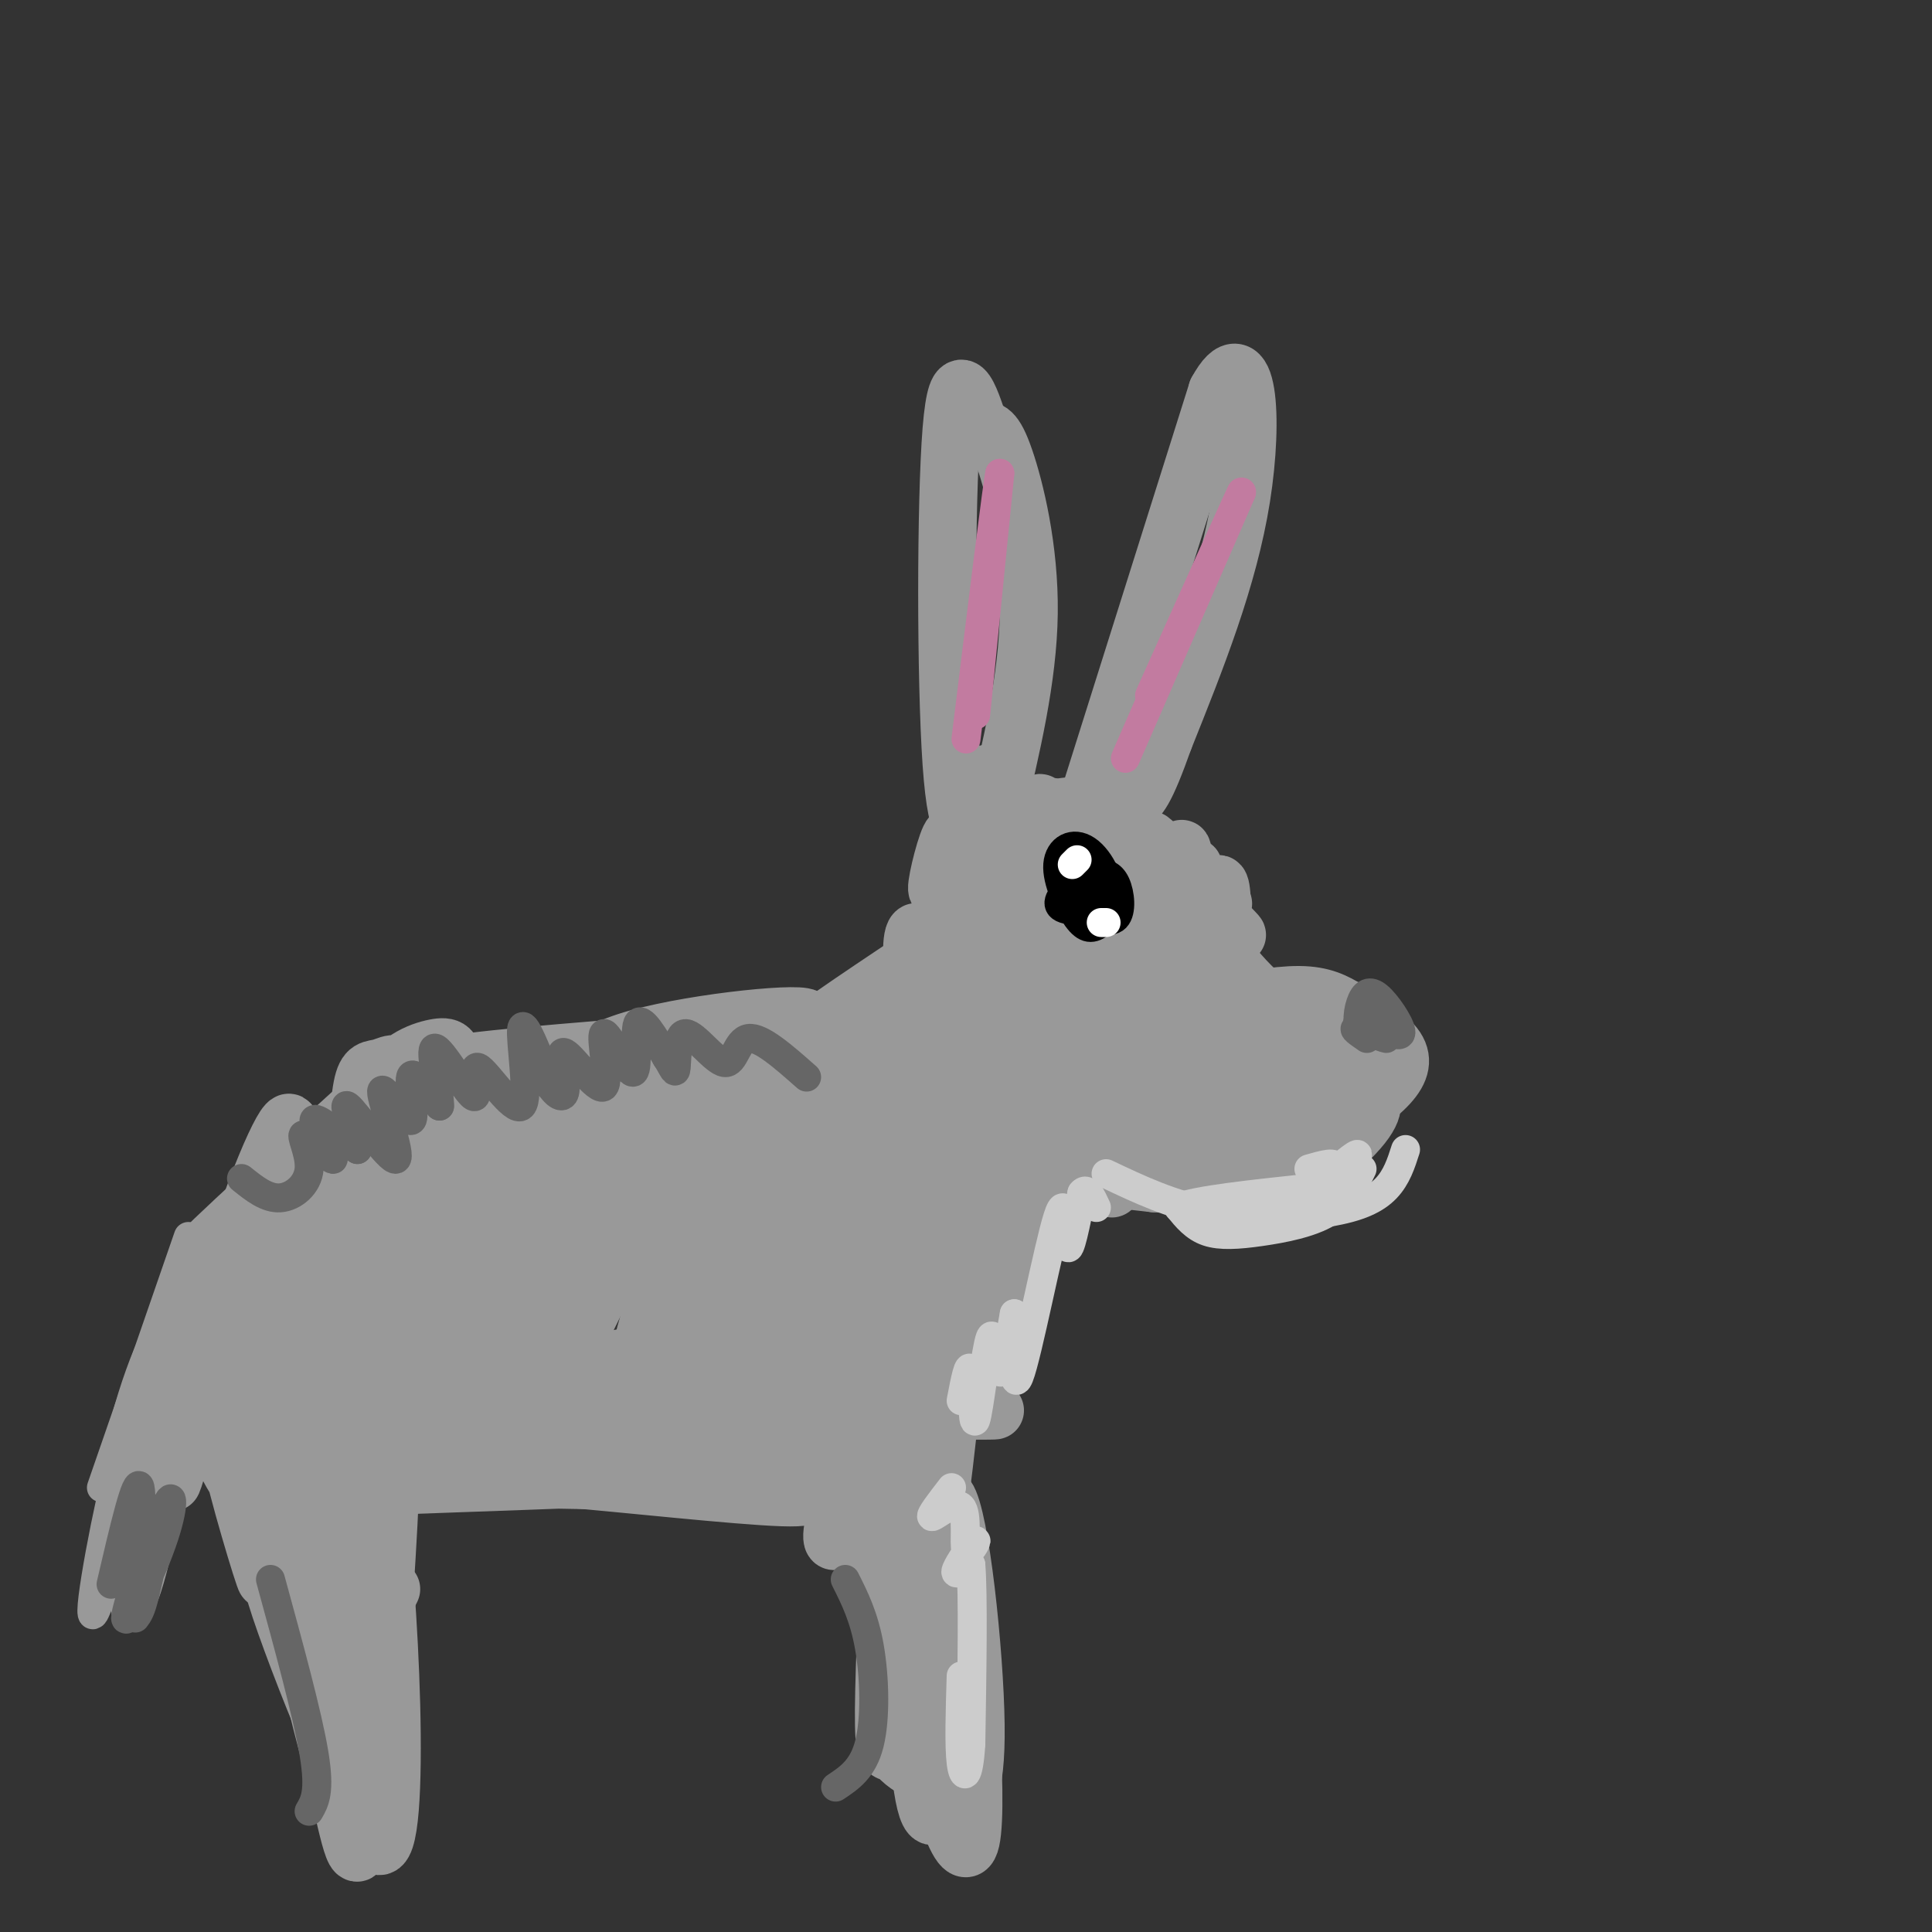 <svg viewBox='0 0 400 400' version='1.1' xmlns='http://www.w3.org/2000/svg' xmlns:xlink='http://www.w3.org/1999/xlink'><rect x="0" y="0" width="400" height="400" fill="#333333" stroke="none"/><g fill='none' stroke='rgb(153,153,153)' stroke-width='12' stroke-linecap='round' stroke-linejoin='round'><path d='M203,170c-2.400,2.600 -4.800,5.200 -6,-12c-1.200,-17.200 -1.200,-54.200 0,-69c1.200,-14.800 3.600,-7.400 6,0'/><path d='M203,89c1.679,-0.048 2.875,-0.167 5,6c2.125,6.167 5.179,18.619 5,32c-0.179,13.381 -3.589,27.690 -7,42'/><path d='M206,169c-1.333,5.500 -1.167,-1.750 -1,-9'/><path d='M210,172c0.000,0.000 0.100,0.100 0.1,0.1'/><path d='M223,173c0.000,0.000 29.000,-92.000 29,-92'/><path d='M252,81c6.333,-11.644 7.667,5.244 5,22c-2.667,16.756 -9.333,33.378 -16,50'/><path d='M241,153c-3.822,10.800 -5.378,12.800 -7,13c-1.622,0.200 -3.311,-1.400 -5,-3'/><path d='M232,162c-5.467,3.733 -10.933,7.467 -11,8c-0.067,0.533 5.267,-2.133 5,-3c-0.267,-0.867 -6.133,0.067 -12,1'/><path d='M214,168c-0.268,-0.176 5.061,-1.117 3,-1c-2.061,0.117 -11.514,1.291 -11,1c0.514,-0.291 10.993,-2.047 11,-2c0.007,0.047 -10.460,1.897 -12,2c-1.540,0.103 5.846,-1.542 7,-1c1.154,0.542 -3.923,3.271 -9,6'/><path d='M203,173c-1.500,1.000 -0.750,0.500 0,0'/><path d='M199,175c-2.446,5.339 -4.893,10.679 -5,9c-0.107,-1.679 2.125,-10.375 3,-11c0.875,-0.625 0.393,6.821 1,9c0.607,2.179 2.304,-0.911 4,-4'/><path d='M214,169c9.651,0.504 19.301,1.008 17,1c-2.301,-0.008 -16.555,-0.528 -15,1c1.555,1.528 18.919,5.104 22,5c3.081,-0.104 -8.120,-3.887 -11,-5c-2.880,-1.113 2.560,0.443 8,2'/><path d='M235,173c6.926,4.697 20.242,15.439 18,14c-2.242,-1.439 -20.043,-15.060 -21,-15c-0.957,0.060 14.929,13.799 21,19c6.071,5.201 2.327,1.862 -3,-4c-5.327,-5.862 -12.236,-14.246 -12,-13c0.236,1.246 7.618,12.123 15,23'/><path d='M253,197c-0.503,-2.709 -9.261,-20.980 -10,-20c-0.739,0.980 6.539,21.213 7,23c0.461,1.787 -5.897,-14.872 -6,-16c-0.103,-1.128 6.049,13.273 8,16c1.951,2.727 -0.300,-6.221 -1,-9c-0.700,-2.779 0.150,0.610 1,4'/><path d='M252,195c1.788,3.887 5.759,11.604 6,12c0.241,0.396 -3.246,-6.531 -3,-7c0.246,-0.469 4.226,5.518 9,8c4.774,2.482 10.341,1.459 8,1c-2.341,-0.459 -12.592,-0.354 -14,-1c-1.408,-0.646 6.026,-2.042 11,-2c4.974,0.042 7.487,1.521 10,3'/><path d='M279,209c3.612,0.821 7.641,1.374 3,1c-4.641,-0.374 -17.954,-1.675 -20,-2c-2.046,-0.325 7.173,0.325 14,2c6.827,1.675 11.261,4.374 13,7c1.739,2.626 0.783,5.179 -2,8c-2.783,2.821 -7.391,5.911 -12,9'/><path d='M275,234c-1.500,-0.500 0.750,-6.250 3,-12'/><path d='M282,219c-4.016,8.518 -8.032,17.037 -8,18c0.032,0.963 4.112,-5.628 7,-8c2.888,-2.372 4.585,-0.523 1,4c-3.585,4.523 -12.453,11.721 -14,12c-1.547,0.279 4.226,-6.360 10,-13'/><path d='M278,232c2.226,0.091 2.793,6.818 -9,9c-11.793,2.182 -35.944,-0.182 -37,0c-1.056,0.182 20.984,2.909 26,4c5.016,1.091 -6.992,0.545 -19,0'/><path d='M239,245c-9.549,-0.972 -23.921,-3.401 -19,-3c4.921,0.401 29.133,3.633 36,3c6.867,-0.633 -3.613,-5.132 -12,-6c-8.387,-0.868 -14.682,1.895 -16,3c-1.318,1.105 2.341,0.553 6,0'/><path d='M234,242c7.720,0.608 24.019,2.127 23,1c-1.019,-1.127 -19.356,-4.900 -27,-7c-7.644,-2.100 -4.597,-2.527 4,-2c8.597,0.527 22.742,2.008 27,3c4.258,0.992 -1.371,1.496 -7,2'/><path d='M270,235c2.350,-6.174 4.700,-12.348 2,-9c-2.700,3.348 -10.451,16.219 -14,17c-3.549,0.781 -2.895,-10.528 -1,-18c1.895,-7.472 5.030,-11.106 7,-13c1.970,-1.894 2.774,-2.049 1,4c-1.774,6.049 -6.125,18.302 -8,19c-1.875,0.698 -1.274,-10.158 0,-18c1.274,-7.842 3.221,-12.669 4,-10c0.779,2.669 0.389,12.835 0,23'/><path d='M261,230c-0.832,8.405 -2.912,17.919 -2,12c0.912,-5.919 4.814,-27.270 7,-30c2.186,-2.730 2.654,13.159 3,21c0.346,7.841 0.569,7.632 3,1c2.431,-6.632 7.071,-19.686 8,-19c0.929,0.686 -1.854,15.112 -4,21c-2.146,5.888 -3.655,3.239 -6,2c-2.345,-1.239 -5.527,-1.068 -8,-7c-2.473,-5.932 -4.236,-17.966 -6,-30'/><path d='M256,201c-1.081,3.551 -0.783,27.430 -2,31c-1.217,3.570 -3.948,-13.168 -4,-28c-0.052,-14.832 2.574,-27.759 3,-17c0.426,10.759 -1.347,45.204 -3,42c-1.653,-3.204 -3.187,-44.058 -3,-49c0.187,-4.942 2.093,26.029 4,57'/><path d='M251,237c-1.062,3.900 -5.719,-14.851 -7,-33c-1.281,-18.149 0.812,-35.698 1,-25c0.188,10.698 -1.531,49.643 -4,57c-2.469,7.357 -5.689,-16.874 -6,-36c-0.311,-19.126 2.288,-33.147 3,-23c0.712,10.147 -0.462,44.463 -2,56c-1.538,11.537 -3.439,0.296 -5,-10c-1.561,-10.296 -2.780,-19.648 -4,-29'/><path d='M227,194c-0.618,-10.230 -0.165,-21.304 0,-12c0.165,9.304 0.040,38.986 -1,46c-1.040,7.014 -2.997,-8.640 -1,-27c1.997,-18.360 7.948,-39.426 7,-29c-0.948,10.426 -8.794,52.346 -12,62c-3.206,9.654 -1.773,-12.956 0,-27c1.773,-14.044 3.887,-19.522 6,-25'/><path d='M226,182c-0.479,11.463 -4.677,52.619 -7,47c-2.323,-5.619 -2.771,-58.013 -4,-62c-1.229,-3.987 -3.238,40.435 -5,53c-1.762,12.565 -3.276,-6.725 -4,-18c-0.724,-11.275 -0.656,-14.536 1,-21c1.656,-6.464 4.902,-16.133 5,-10c0.098,6.133 -2.951,28.066 -6,50'/><path d='M206,221c-0.903,9.079 -0.159,6.776 -1,5c-0.841,-1.776 -3.265,-3.026 -3,-18c0.265,-14.974 3.220,-43.673 3,-38c-0.220,5.673 -3.616,45.716 -5,50c-1.384,4.284 -0.757,-27.193 -1,-38c-0.243,-10.807 -1.355,-0.945 -2,9c-0.645,9.945 -0.822,19.972 -1,30'/><path d='M196,221c0.195,-5.038 1.182,-32.635 1,-32c-0.182,0.635 -1.533,29.500 -4,30c-2.467,0.500 -6.049,-27.365 -3,-26c3.049,1.365 12.728,31.962 15,41c2.272,9.038 -2.864,-3.481 -8,-16'/><path d='M197,218c3.692,5.753 16.923,28.135 17,27c0.077,-1.135 -13.000,-25.789 -12,-27c1.000,-1.211 16.077,21.020 17,24c0.923,2.980 -12.308,-13.291 -13,-16c-0.692,-2.709 11.154,8.146 23,19'/><path d='M229,245c3.167,2.667 -0.417,-0.167 -4,-3'/><path d='M195,195c-13.877,9.232 -27.755,18.465 -26,18c1.755,-0.465 19.141,-10.627 23,-11c3.859,-0.373 -5.811,9.044 -18,17c-12.189,7.956 -26.897,14.450 -32,15c-5.103,0.550 -0.601,-4.843 8,-10c8.601,-5.157 21.300,-10.079 34,-15'/><path d='M184,209c-6.917,1.093 -41.208,11.324 -57,16c-15.792,4.676 -13.084,3.795 -11,1c2.084,-2.795 3.545,-7.506 16,-11c12.455,-3.494 35.906,-5.772 35,-4c-0.906,1.772 -26.167,7.592 -46,10c-19.833,2.408 -34.238,1.402 -30,0c4.238,-1.402 27.119,-3.201 50,-5'/><path d='M141,216c-9.317,0.707 -57.611,4.973 -51,8c6.611,3.027 68.126,4.815 73,6c4.874,1.185 -46.893,1.767 -54,1c-7.107,-0.767 30.447,-2.884 68,-5'/><path d='M177,226c8.833,-0.500 -3.083,0.750 -15,2'/><path d='M83,225c-22.314,18.962 -44.628,37.923 -41,34c3.628,-3.923 33.199,-30.732 38,-35c4.801,-4.268 -15.169,14.005 -26,32c-10.831,17.995 -12.523,35.713 -10,32c2.523,-3.713 9.262,-28.856 16,-54'/><path d='M60,234c0.777,-6.035 -5.280,5.879 -12,27c-6.720,21.121 -14.102,51.450 -12,45c2.102,-6.450 13.687,-49.677 15,-53c1.313,-3.323 -7.647,33.259 -11,39c-3.353,5.741 -1.101,-19.360 1,-26c2.101,-6.640 4.050,5.180 6,17'/><path d='M47,283c2.185,8.027 4.648,19.595 1,17c-3.648,-2.595 -13.405,-19.352 -10,-17c3.405,2.352 19.973,23.815 26,32c6.027,8.185 1.514,3.093 -3,-2'/><path d='M61,313c-4.464,-5.284 -14.124,-17.495 -13,-15c1.124,2.495 13.031,19.695 14,23c0.969,3.305 -9.000,-7.286 -14,-16c-5.000,-8.714 -5.031,-15.552 -2,-8c3.031,7.552 9.124,29.495 9,30c-0.124,0.505 -6.464,-20.427 -7,-25c-0.536,-4.573 4.732,7.214 10,19'/><path d='M58,321c2.538,8.655 3.884,20.793 4,15c0.116,-5.793 -0.999,-29.516 0,-30c0.999,-0.484 4.110,22.271 5,31c0.890,8.729 -0.442,3.433 -2,-7c-1.558,-10.433 -3.343,-26.001 -1,-19c2.343,7.001 8.812,36.572 10,43c1.188,6.428 -2.906,-10.286 -7,-27'/><path d='M67,327c-1.386,-7.280 -1.350,-11.981 0,-8c1.350,3.981 4.012,16.645 5,25c0.988,8.355 0.300,12.403 0,16c-0.300,3.597 -0.211,6.743 -3,1c-2.789,-5.743 -8.456,-20.376 -11,-28c-2.544,-7.624 -1.965,-8.238 -1,-10c0.965,-1.762 2.317,-4.670 4,-8c1.683,-3.330 3.697,-7.081 7,8c3.303,15.081 7.896,48.994 7,55c-0.896,6.006 -7.281,-15.895 -10,-30c-2.719,-14.105 -1.770,-20.413 0,-29c1.770,-8.587 4.363,-19.453 6,-22c1.637,-2.547 2.319,3.227 3,9'/><path d='M74,306c0.898,17.560 1.643,56.960 1,71c-0.643,14.040 -2.675,2.721 -5,-7c-2.325,-9.721 -4.944,-17.844 -6,-26c-1.056,-8.156 -0.548,-16.345 0,-22c0.548,-5.655 1.136,-8.777 3,-12c1.864,-3.223 5.002,-6.547 7,-8c1.998,-1.453 2.854,-1.037 4,8c1.146,9.037 2.581,26.693 3,43c0.419,16.307 -0.177,31.263 -3,29c-2.823,-2.263 -7.871,-21.747 -10,-32c-2.129,-10.253 -1.338,-11.275 -1,-17c0.338,-5.725 0.225,-16.153 2,-25c1.775,-8.847 5.439,-16.113 8,-19c2.561,-2.887 4.017,-1.396 4,10c-0.017,11.396 -1.509,32.698 -3,54'/><path d='M78,353c-0.714,12.357 -1.000,16.250 -2,14c-1.000,-2.250 -2.714,-10.643 -2,-18c0.714,-7.357 3.857,-13.679 7,-20'/><path d='M70,308c27.980,-0.999 55.961,-1.998 54,-2c-1.961,-0.002 -33.862,0.994 -46,0c-12.138,-0.994 -4.511,-3.978 16,-4c20.511,-0.022 53.907,2.917 53,4c-0.907,1.083 -36.116,0.309 -47,0c-10.884,-0.309 2.558,-0.155 16,0'/><path d='M116,306c12.759,1.056 36.658,3.696 46,4c9.342,0.304 4.128,-1.728 -3,-4c-7.128,-2.272 -16.168,-4.784 -28,-6c-11.832,-1.216 -26.455,-1.135 -14,1c12.455,2.135 51.987,6.324 67,8c15.013,1.676 5.506,0.838 -4,0'/><path d='M193,306c1.279,17.755 2.558,35.509 2,46c-0.558,10.491 -2.953,13.717 -5,14c-2.047,0.283 -3.744,-2.377 -5,-3c-1.256,-0.623 -2.070,0.791 -2,-9c0.070,-9.791 1.023,-30.787 2,-41c0.977,-10.213 1.977,-9.643 4,-10c2.023,-0.357 5.068,-1.642 8,16c2.932,17.642 5.751,54.211 4,62c-1.751,7.789 -8.072,-13.203 -11,-31c-2.928,-17.797 -2.464,-32.398 -2,-47'/><path d='M188,303c1.618,0.038 6.662,23.633 8,42c1.338,18.367 -1.031,31.507 -3,31c-1.969,-0.507 -3.538,-14.661 -3,-32c0.538,-17.339 3.184,-37.864 6,-34c2.816,3.864 5.803,32.117 6,47c0.197,14.883 -2.398,16.397 -4,17c-1.602,0.603 -2.213,0.296 -4,-4c-1.787,-4.296 -4.750,-12.580 -4,-30c0.750,-17.420 5.214,-43.977 7,-54c1.786,-10.023 0.893,-3.511 0,3'/><path d='M197,289c-0.954,9.433 -3.338,31.517 -5,35c-1.662,3.483 -2.600,-11.633 5,-33c7.600,-21.367 23.738,-48.983 19,-37c-4.738,11.983 -30.354,63.567 -34,69c-3.646,5.433 14.677,-35.283 33,-76'/><path d='M215,247c5.076,-13.593 1.268,-9.577 -9,10c-10.268,19.577 -26.994,54.714 -32,61c-5.006,6.286 1.710,-16.280 11,-36c9.290,-19.720 21.155,-36.593 23,-41c1.845,-4.407 -6.330,3.654 -15,19c-8.670,15.346 -17.834,37.978 -13,27c4.834,-10.978 23.667,-55.565 28,-66c4.333,-10.435 -5.833,13.283 -16,37'/><path d='M192,258c-7.617,18.307 -18.659,45.575 -20,42c-1.341,-3.575 7.019,-37.994 16,-62c8.981,-24.006 18.583,-37.599 12,-24c-6.583,13.599 -29.349,54.390 -38,70c-8.651,15.610 -3.185,6.040 0,-4c3.185,-10.040 4.088,-20.549 11,-37c6.912,-16.451 19.832,-38.843 17,-31c-2.832,7.843 -21.416,45.922 -40,84'/><path d='M150,296c-6.814,14.695 -3.850,9.433 -2,3c1.850,-6.433 2.585,-14.038 13,-35c10.415,-20.962 30.508,-55.283 29,-52c-1.508,3.283 -24.617,44.168 -36,63c-11.383,18.832 -11.039,15.609 -10,11c1.039,-4.609 2.772,-10.606 8,-20c5.228,-9.394 13.952,-22.187 22,-32c8.048,-9.813 15.419,-16.646 18,-15c2.581,1.646 0.372,11.771 -3,24c-3.372,12.229 -7.908,26.562 -11,35c-3.092,8.438 -4.741,10.982 -7,11c-2.259,0.018 -5.130,-2.491 -8,-5'/><path d='M163,284c-7.736,-5.486 -23.077,-16.702 -32,-23c-8.923,-6.298 -11.429,-7.679 -15,-6c-3.571,1.679 -8.208,6.417 10,9c18.208,2.583 59.262,3.012 52,7c-7.262,3.988 -62.840,11.535 -61,13c1.840,1.465 61.097,-3.153 74,-3c12.903,0.153 -20.549,5.076 -54,10'/><path d='M137,291c-18.143,2.526 -36.499,3.842 -20,1c16.499,-2.842 67.855,-9.841 72,-8c4.145,1.841 -38.920,12.524 -56,17c-17.080,4.476 -8.176,2.746 -4,0c4.176,-2.746 3.624,-6.509 22,-8c18.376,-1.491 55.679,-0.712 55,-1c-0.679,-0.288 -39.339,-1.644 -78,-3'/><path d='M128,289c-15.467,0.709 -15.136,3.980 -21,2c-5.864,-1.980 -17.923,-9.212 -22,-10c-4.077,-0.788 -0.173,4.866 11,8c11.173,3.134 29.613,3.747 21,2c-8.613,-1.747 -44.280,-5.855 -51,-6c-6.720,-0.145 15.509,3.673 21,5c5.491,1.327 -5.754,0.164 -17,-1'/><path d='M70,289c-9.721,-0.561 -25.524,-1.465 -16,-2c9.524,-0.535 44.375,-0.701 48,2c3.625,2.701 -23.976,8.268 -38,10c-14.024,1.732 -14.470,-0.370 -16,-2c-1.530,-1.630 -4.142,-2.787 0,-7c4.142,-4.213 15.038,-11.480 21,-21c5.962,-9.520 6.989,-21.291 5,-20c-1.989,1.291 -6.995,15.646 -12,30'/><path d='M62,279c-3.359,6.874 -5.757,9.060 -5,4c0.757,-5.060 4.670,-17.366 11,-32c6.330,-14.634 15.077,-31.595 16,-30c0.923,1.595 -5.980,21.747 -15,37c-9.020,15.253 -20.159,25.607 -13,17c7.159,-8.607 32.617,-36.173 38,-41c5.383,-4.827 -9.308,13.087 -24,31'/><path d='M70,265c4.982,-3.755 29.438,-28.643 40,-38c10.562,-9.357 7.229,-3.185 -2,10c-9.229,13.185 -24.354,33.382 -34,49c-9.646,15.618 -13.813,26.656 -4,11c9.813,-15.656 33.604,-58.004 42,-70c8.396,-11.996 1.395,6.362 -8,28c-9.395,21.638 -21.183,46.556 -22,46c-0.817,-0.556 9.338,-26.588 17,-42c7.662,-15.412 12.831,-20.206 18,-25'/><path d='M117,234c6.892,-11.261 15.121,-26.912 11,-9c-4.121,17.912 -20.593,69.387 -22,76c-1.407,6.613 12.250,-31.635 23,-55c10.750,-23.365 18.594,-31.845 12,-15c-6.594,16.845 -27.626,59.017 -32,66c-4.374,6.983 7.910,-21.221 15,-36c7.090,-14.779 8.986,-16.133 14,-21c5.014,-4.867 13.147,-13.248 15,-12c1.853,1.248 -2.573,12.124 -7,23'/><path d='M146,251c-4.482,11.803 -12.186,29.810 -13,29c-0.814,-0.810 5.261,-20.438 14,-38c8.739,-17.562 20.143,-33.057 16,-19c-4.143,14.057 -23.832,57.665 -29,68c-5.168,10.335 4.186,-12.602 15,-30c10.814,-17.398 23.090,-29.257 23,-27c-0.090,2.257 -12.545,18.628 -25,35'/><path d='M147,269c-0.167,5.500 11.917,1.750 24,-2'/><path d='M172,292c-7.244,4.571 -14.488,9.143 -12,9c2.488,-0.143 14.708,-5.000 16,-4c1.292,1.000 -8.345,7.857 -13,10c-4.655,2.143 -4.327,-0.429 -4,-3'/><path d='M95,276c-2.639,2.128 -5.277,4.256 -8,3c-2.723,-1.256 -5.530,-5.895 -6,-9c-0.470,-3.105 1.396,-4.676 8,-6c6.604,-1.324 17.946,-2.402 23,-1c5.054,1.402 3.819,5.284 -2,8c-5.819,2.716 -16.222,4.265 -22,4c-5.778,-0.265 -6.931,-2.343 -7,-5c-0.069,-2.657 0.946,-5.894 2,-8c1.054,-2.106 2.146,-3.083 7,-5c4.854,-1.917 13.469,-4.776 22,-6c8.531,-1.224 16.977,-0.813 17,4c0.023,4.813 -8.379,14.026 -14,19c-5.621,4.974 -8.463,5.707 -12,6c-3.537,0.293 -7.768,0.147 -12,0'/><path d='M91,280c-2.503,-1.904 -2.762,-6.664 -2,-12c0.762,-5.336 2.544,-11.249 4,-15c1.456,-3.751 2.586,-5.339 7,-8c4.414,-2.661 12.111,-6.393 17,-8c4.889,-1.607 6.971,-1.088 8,2c1.029,3.088 1.004,8.745 1,12c-0.004,3.255 0.013,4.108 -4,7c-4.013,2.892 -12.056,7.824 -16,10c-3.944,2.176 -3.788,1.595 -4,0c-0.212,-1.595 -0.791,-4.206 -1,-7c-0.209,-2.794 -0.049,-5.773 3,-10c3.049,-4.227 8.988,-9.703 13,-13c4.012,-3.297 6.098,-4.417 8,-4c1.902,0.417 3.621,2.370 5,4c1.379,1.630 2.417,2.936 -2,7c-4.417,4.064 -14.289,10.887 -23,14c-8.711,3.113 -16.262,2.515 -21,1c-4.738,-1.515 -6.665,-3.947 -8,-6c-1.335,-2.053 -2.080,-3.725 -1,-7c1.080,-3.275 3.983,-8.151 6,-11c2.017,-2.849 3.148,-3.671 6,-3c2.852,0.671 7.426,2.836 12,5'/><path d='M99,238c1.263,3.093 -1.580,8.324 -4,12c-2.420,3.676 -4.419,5.796 -8,7c-3.581,1.204 -8.745,1.490 -12,1c-3.255,-0.490 -4.603,-1.757 -4,-8c0.603,-6.243 3.156,-17.461 7,-24c3.844,-6.539 8.979,-8.398 12,-9c3.021,-0.602 3.930,0.054 4,4c0.070,3.946 -0.698,11.182 -3,18c-2.302,6.818 -6.138,13.217 -9,15c-2.862,1.783 -4.750,-1.051 -6,-3c-1.250,-1.949 -1.863,-3.014 -2,-8c-0.137,-4.986 0.200,-13.893 1,-18c0.800,-4.107 2.061,-3.413 4,-4c1.939,-0.587 4.554,-2.453 5,4c0.446,6.453 -1.277,21.227 -3,36'/><path d='M81,261c-0.500,5.667 -0.250,1.833 0,-2'/><path d='M82,262c0.881,4.636 1.762,9.272 1,10c-0.762,0.728 -3.165,-2.451 -6,2c-2.835,4.451 -6.100,16.533 -7,16c-0.900,-0.533 0.565,-13.682 0,-16c-0.565,-2.318 -3.162,6.195 -5,9c-1.838,2.805 -2.919,-0.097 -4,-3'/></g>
<g fill='none' stroke='rgb(194,123,160)' stroke-width='6' stroke-linecap='round' stroke-linejoin='round'><path d='M202,148c0.000,0.000 5.000,-50.000 5,-50'/><path d='M207,98c-0.333,0.833 -3.667,27.917 -7,55'/><path d='M233,157c0.000,0.000 24.000,-55.000 24,-55'/><path d='M257,102c0.833,-2.167 -9.083,19.917 -19,42'/></g>
<g fill='none' stroke='rgb(0,0,0)' stroke-width='6' stroke-linecap='round' stroke-linejoin='round'><path d='M227,189c-1.498,-1.770 -2.995,-3.541 -3,-5c-0.005,-1.459 1.483,-2.608 3,-3c1.517,-0.392 3.062,-0.029 4,2c0.938,2.029 1.268,5.722 0,7c-1.268,1.278 -4.134,0.139 -7,-1'/><path d='M224,189c-1.828,-1.257 -2.898,-3.900 -1,-5c1.898,-1.100 6.763,-0.658 8,1c1.237,1.658 -1.154,4.532 -3,6c-1.846,1.468 -3.146,1.532 -5,-1c-1.854,-2.532 -4.262,-7.659 -4,-11c0.262,-3.341 3.194,-4.895 6,-3c2.806,1.895 5.486,7.241 4,10c-1.486,2.759 -7.139,2.931 -9,2c-1.861,-0.931 0.069,-2.966 2,-5'/><path d='M222,183c1.467,-0.022 4.133,2.422 4,3c-0.133,0.578 -3.067,-0.711 -6,-2'/></g>
<g fill='none' stroke='rgb(255,255,255)' stroke-width='6' stroke-linecap='round' stroke-linejoin='round'><path d='M223,178c0.000,0.000 -1.000,1.000 -1,1'/></g>
<g fill='none' stroke='rgb(102,102,102)' stroke-width='6' stroke-linecap='round' stroke-linejoin='round'><path d='M283,209c2.236,-0.083 4.472,-0.166 4,1c-0.472,1.166 -3.652,3.579 -5,3c-1.348,-0.579 -0.864,-4.152 0,-6c0.864,-1.848 2.107,-1.970 4,0c1.893,1.970 4.435,6.033 4,7c-0.435,0.967 -3.848,-1.163 -5,-3c-1.152,-1.837 -0.043,-3.382 1,-3c1.043,0.382 2.022,2.691 3,5'/><path d='M289,213c-0.667,0.667 -3.833,-0.167 -7,-1'/><path d='M283,215c-1.644,-1.133 -3.289,-2.267 -2,-2c1.289,0.267 5.511,1.933 6,2c0.489,0.067 -2.756,-1.467 -6,-3'/></g>
<g fill='none' stroke='rgb(255,255,255)' stroke-width='6' stroke-linecap='round' stroke-linejoin='round'><path d='M229,191c0.000,0.000 -1.000,0.000 -1,0'/></g>
<g fill='none' stroke='rgb(153,153,153)' stroke-width='6' stroke-linecap='round' stroke-linejoin='round'><path d='M39,256c-8.881,25.643 -17.762,51.286 -18,52c-0.238,0.714 8.167,-23.500 12,-32c3.833,-8.500 3.095,-1.286 1,9c-2.095,10.286 -5.548,23.643 -9,37'/><path d='M25,322c0.467,-3.311 6.133,-30.089 8,-40c1.867,-9.911 -0.067,-2.956 -2,4'/><path d='M36,283c-4.936,16.566 -9.873,33.133 -12,35c-2.127,1.867 -1.446,-10.965 2,-24c3.446,-13.035 9.657,-26.273 8,-15c-1.657,11.273 -11.182,47.058 -14,54c-2.818,6.942 1.071,-14.960 4,-27c2.929,-12.040 4.899,-14.217 8,-18c3.101,-3.783 7.335,-9.172 10,-11c2.665,-1.828 3.761,-0.094 2,6c-1.761,6.094 -6.381,16.547 -11,27'/><path d='M33,310c-2.722,6.629 -4.027,9.703 -5,9c-0.973,-0.703 -1.614,-5.182 1,-13c2.614,-7.818 8.483,-18.975 12,-24c3.517,-5.025 4.680,-3.918 1,9c-3.680,12.918 -12.204,37.646 -15,42c-2.796,4.354 0.137,-11.668 4,-26c3.863,-14.332 8.655,-26.974 8,-19c-0.655,7.974 -6.759,36.564 -9,42c-2.241,5.436 -0.621,-12.282 1,-30'/><path d='M31,300c0.167,-5.000 0.083,-2.500 0,0'/></g>
<g fill='none' stroke='rgb(102,102,102)' stroke-width='6' stroke-linecap='round' stroke-linejoin='round'><path d='M23,328c2.666,-11.450 5.332,-22.900 6,-20c0.668,2.900 -0.661,20.151 0,22c0.661,1.849 3.312,-11.703 5,-17c1.688,-5.297 2.411,-2.337 0,5c-2.411,7.337 -7.957,19.052 -8,17c-0.043,-2.052 5.416,-17.872 7,-21c1.584,-3.128 -0.708,6.436 -3,16'/><path d='M30,330c-0.833,3.500 -1.417,4.250 -2,5'/><path d='M50,244c2.610,2.097 5.221,4.195 8,4c2.779,-0.195 5.728,-2.682 6,-6c0.272,-3.318 -2.133,-7.467 -1,-7c1.133,0.467 5.805,5.549 6,5c0.195,-0.549 -4.087,-6.728 -4,-8c0.087,-1.272 4.544,2.364 9,6'/><path d='M74,238c0.256,-2.043 -3.603,-10.151 -2,-9c1.603,1.151 8.670,11.563 10,11c1.330,-0.563 -3.076,-12.099 -3,-14c0.076,-1.901 4.636,5.834 6,6c1.364,0.166 -0.467,-7.238 0,-9c0.467,-1.762 3.234,2.119 6,6'/><path d='M91,229c0.192,-2.550 -2.328,-11.925 -1,-12c1.328,-0.075 6.505,9.151 8,10c1.495,0.849 -0.692,-6.680 1,-6c1.692,0.680 7.263,9.568 9,8c1.737,-1.568 -0.361,-13.591 0,-16c0.361,-2.409 3.180,4.795 6,12'/><path d='M114,225c1.745,2.456 3.107,2.595 3,0c-0.107,-2.595 -1.683,-7.926 0,-7c1.683,0.926 6.625,8.107 8,7c1.375,-1.107 -0.817,-10.503 0,-11c0.817,-0.497 4.643,7.905 6,8c1.357,0.095 0.245,-8.116 1,-10c0.755,-1.884 3.378,2.558 6,7'/><path d='M138,219c1.379,2.086 1.825,3.802 2,2c0.175,-1.802 0.078,-7.122 2,-7c1.922,0.122 5.864,5.687 8,6c2.136,0.313 2.468,-4.625 5,-5c2.532,-0.375 7.266,3.812 12,8'/><path d='M56,327c3.833,14.000 7.667,28.000 9,36c1.333,8.000 0.167,10.000 -1,12'/><path d='M175,327c1.956,3.889 3.911,7.778 5,14c1.089,6.222 1.311,14.778 0,20c-1.311,5.222 -4.156,7.111 -7,9'/></g>
<g fill='none' stroke='rgb(204,204,204)' stroke-width='6' stroke-linecap='round' stroke-linejoin='round'><path d='M197,308c-2.366,3.065 -4.732,6.130 -4,6c0.732,-0.130 4.561,-3.455 6,-2c1.439,1.455 0.489,7.689 1,9c0.511,1.311 2.484,-2.301 2,-2c-0.484,0.301 -3.424,4.515 -4,6c-0.576,1.485 1.212,0.243 3,-1'/><path d='M201,324c0.500,6.000 0.250,21.500 0,37'/><path d='M201,361c-0.444,7.444 -1.556,7.556 -2,4c-0.444,-3.556 -0.222,-10.778 0,-18'/><path d='M199,290c0.812,-4.258 1.624,-8.517 2,-6c0.376,2.517 0.317,11.809 1,10c0.683,-1.809 2.107,-14.718 3,-17c0.893,-2.282 1.255,6.062 2,7c0.745,0.938 1.872,-5.531 3,-12'/><path d='M210,272c0.228,3.219 -0.702,17.265 1,13c1.702,-4.265 6.035,-26.841 8,-33c1.965,-6.159 1.561,4.097 2,6c0.439,1.903 1.719,-4.549 3,-11'/><path d='M224,247c1.000,-1.333 2.000,0.833 3,3'/><path d='M229,243c6.917,3.280 13.833,6.560 22,8c8.167,1.440 17.583,1.042 24,0c6.417,-1.042 9.833,-2.726 12,-5c2.167,-2.274 3.083,-5.137 4,-8'/><path d='M282,242c-1.667,3.381 -3.333,6.762 -7,9c-3.667,2.238 -9.333,3.333 -14,4c-4.667,0.667 -8.333,0.905 -11,0c-2.667,-0.905 -4.333,-2.952 -6,-5'/><path d='M244,250c3.500,-1.500 15.250,-2.750 27,-4'/><path d='M271,246c6.911,-2.578 10.689,-7.022 10,-7c-0.689,0.022 -5.844,4.511 -11,9'/><path d='M270,248c-0.156,0.067 4.956,-4.267 6,-6c1.044,-1.733 -1.978,-0.867 -5,0'/></g>
</svg>